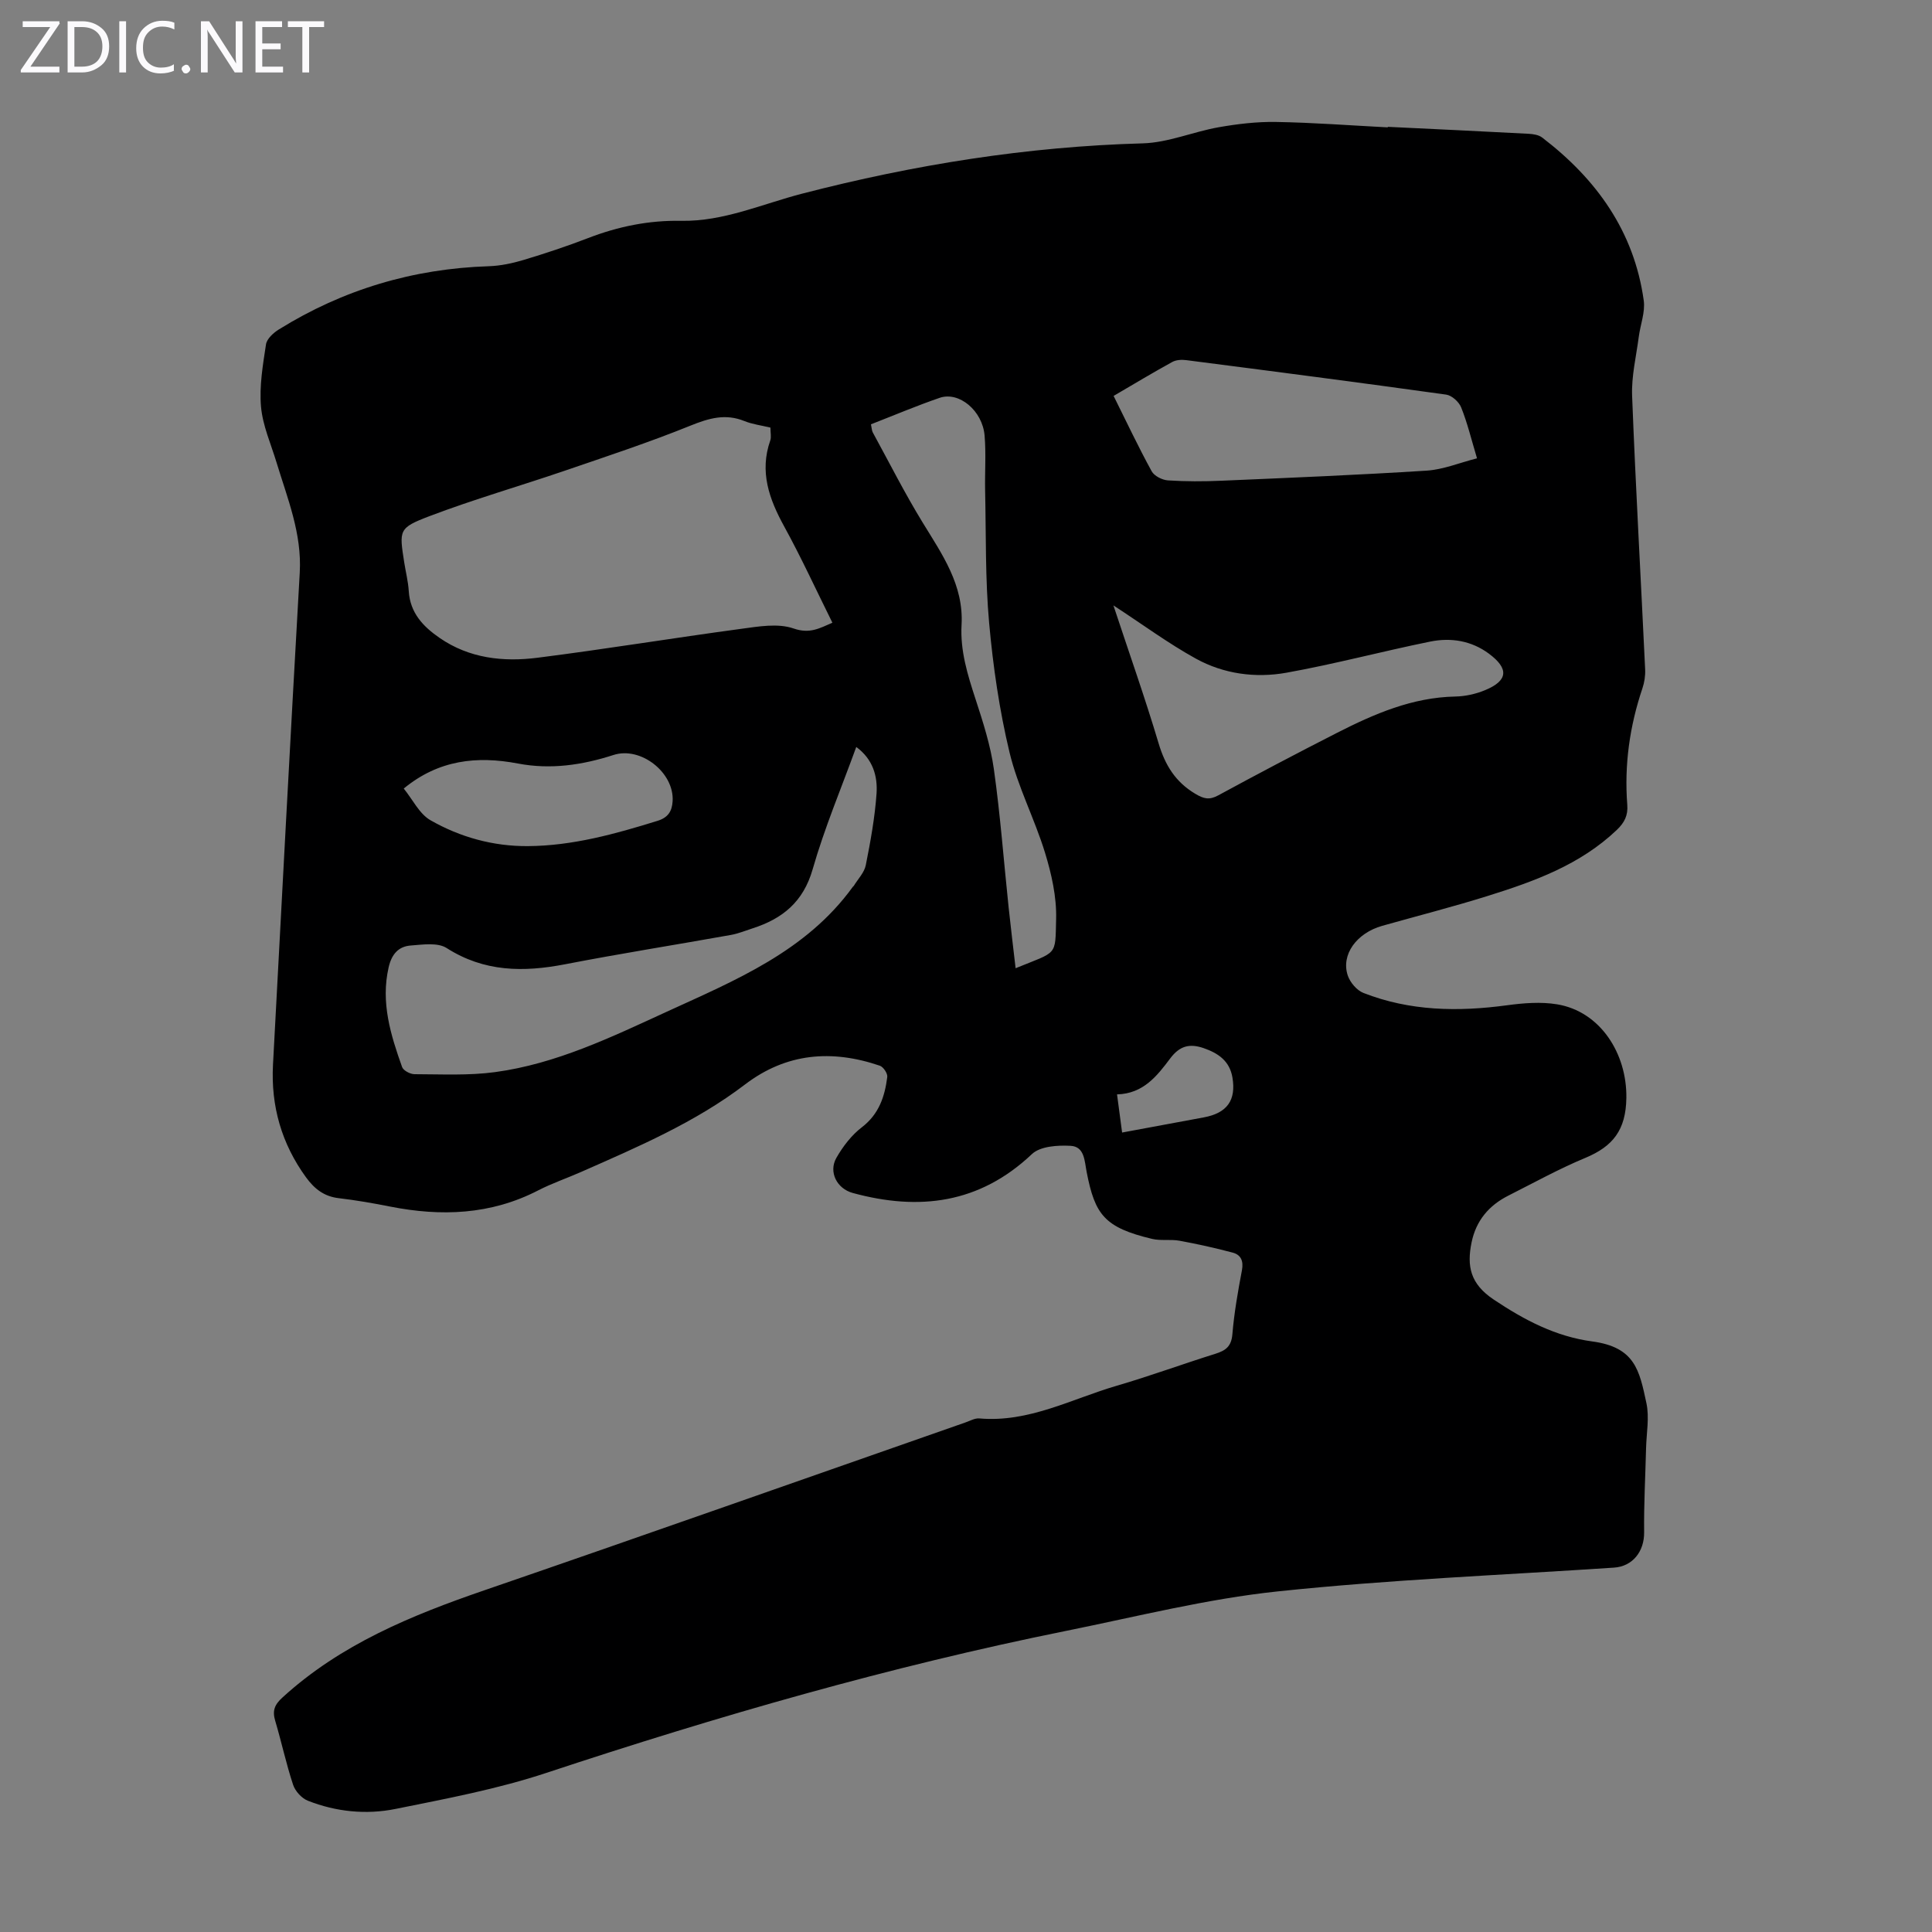 <svg enable-background="new 0 0 400 400" viewBox="0 0 400 400" xmlns="http://www.w3.org/2000/svg"><rect x="0" y="0" width="400" height="400" fill="#808080" stroke="none"/><g fill="#fbfafc"><path d="m12.4 4.8-6.1 9h6v1.2h-8v-.5l6.1-8.9h-5.7v-1.2h7.6v.4z"/><path d="m14 15v-10.6h3c1.6 0 2.9.5 4 1.4s1.6 2.2 1.6 3.8-.5 3-1.6 3.9-2.4 1.5-4 1.5zm1.4-9.4v8.2h1.6c1.3 0 2.4-.4 3.1-1.1s1.1-1.8 1.1-3.1-.4-2.3-1.2-3-1.8-1-3.1-1z"/><path d="m26.1 4.4v10.6h-1.4v-10.6z"/><path d="m36.1 14.6c-.8.4-1.8.6-2.9.6-1.5 0-2.7-.5-3.6-1.4s-1.4-2.2-1.4-3.8c0-1.7.5-3.1 1.5-4.1s2.3-1.6 3.9-1.6c1 0 1.8.1 2.5.4v1.4c-.8-.4-1.6-.6-2.5-.6-1.2 0-2.1.4-2.9 1.2s-1.1 1.8-1.1 3.2c0 1.3.3 2.3 1 3s1.6 1.1 2.7 1.1c1 0 2-.2 2.7-.7v1.3z"/><path d="m37.6 14.3c0-.2.1-.5.3-.6s.4-.3.6-.3c.3 0 .5.1.6.3s.3.4.3.6-.1.4-.3.6-.4.3-.6.3c-.3 0-.5-.1-.6-.3s-.3-.4-.3-.6z"/><path d="m50.2 15h-1.6l-5.3-8.2c-.2-.2-.3-.5-.4-.7 0 .2.1.7.1 1.5v7.4h-1.4v-10.6h1.7l5.2 8.1c.2.4.4.6.4.7 0-.3-.1-.8-.1-1.5v-7.3h1.4z"/><path d="m58.6 15h-5.7v-10.6h5.5v1.2h-4.1v3.4h3.8v1.2h-3.8v3.6h4.3z"/><path d="m67.1 5.6h-3.1v9.4h-1.4v-9.4h-3v-1.2h7.5z"/></g><path d="m287.33 26.26c9.72.47 19.44.92 29.15 1.44.95.05 2.08.22 2.8.77 11.25 8.59 19.05 19.44 21.04 33.75.33 2.41-.7 4.99-1.03 7.51-.53 4.06-1.53 8.15-1.38 12.19.73 18.9 1.81 37.78 2.7 56.67.06 1.31-.15 2.7-.57 3.94-2.64 7.83-3.77 15.85-3.13 24.1.17 2.18-.56 3.67-2.19 5.22-7.55 7.18-17 10.61-26.62 13.62-7.25 2.27-14.61 4.15-21.92 6.21-5.31 1.5-8.58 5.97-7.14 10.29.48 1.43 1.88 3.08 3.25 3.61 9.63 3.77 19.6 3.92 29.73 2.55 3.4-.46 6.99-.75 10.34-.2 8.97 1.47 14.49 10.2 14.36 19.37-.09 6.66-2.78 10.05-8.5 12.43-5.46 2.27-10.66 5.15-15.95 7.82-4.02 2.03-6.66 5.17-7.59 9.65-1.02 4.95-.29 8.61 4.59 11.87 6.36 4.25 12.81 7.64 20.38 8.66 8.89 1.19 9.77 6.01 11.22 12.76.64 2.97.01 6.22-.07 9.34-.14 5.8-.47 11.6-.4 17.39.05 3.98-2.37 7.09-6.24 7.34-23.21 1.55-46.48 2.48-69.6 4.92-14.73 1.55-29.24 5.23-43.81 8.17-36.53 7.37-72.25 17.69-107.61 29.4-10.13 3.36-20.75 5.35-31.25 7.47-6.08 1.23-12.31.6-18.15-1.7-1.28-.5-2.63-1.99-3.06-3.31-1.44-4.34-2.39-8.84-3.7-13.23-.63-2.1-.14-3.35 1.52-4.85 12.03-10.98 26.61-16.96 41.73-22.16 33.27-11.44 66.45-23.17 99.66-34.77.95-.33 1.95-.91 2.87-.83 10.25.9 19.1-4.04 28.46-6.77 6.86-2 13.58-4.48 20.4-6.61 2.14-.67 3.32-1.52 3.53-4.04.37-4.45 1.15-8.87 1.98-13.26.36-1.92-.21-3.2-1.92-3.65-3.63-.97-7.31-1.78-11.01-2.46-1.85-.34-3.85.05-5.67-.38-9.91-2.36-11.83-5.05-13.54-13.8-.46-2.32-.42-5.31-3.33-5.47-2.68-.15-6.29.08-8.01 1.71-10.86 10.27-23.35 11.8-37.1 8.05-3.28-.89-5.06-4.35-3.38-7.28 1.35-2.36 3.14-4.7 5.28-6.33 3.54-2.72 4.74-6.37 5.25-10.41.09-.73-.82-2.09-1.55-2.33-9.92-3.38-19.32-2.65-27.89 3.88-10.33 7.87-22.17 12.92-33.93 18.11-2.96 1.31-6.06 2.36-8.93 3.84-9.82 5.06-20.09 5.42-30.67 3.33-3.51-.7-7.04-1.31-10.59-1.73-3.03-.35-5.02-1.91-6.77-4.3-5.08-6.99-7.3-14.77-6.85-23.33 1.81-33.96 3.61-67.93 5.54-101.89.46-8.1-2.54-15.33-4.8-22.78-1.16-3.84-2.87-7.64-3.22-11.56-.37-4.25.38-8.63 1.03-12.9.17-1.16 1.53-2.4 2.66-3.1 13.3-8.26 27.79-12.59 43.46-13.09 2.41-.08 4.86-.6 7.18-1.29 4.49-1.35 8.96-2.83 13.34-4.52 6.23-2.41 12.62-3.72 19.31-3.59 8.8.16 16.78-3.49 25.07-5.63 23.15-5.99 46.57-9.75 70.52-10.41 5.25-.15 10.41-2.4 15.68-3.33 3.92-.69 7.94-1.17 11.91-1.1 7.71.13 15.41.72 23.12 1.12 0-.05.01-.08.01-.11zm-127.82 62.27c-1.94-.47-3.75-.69-5.38-1.35-3.94-1.6-7.35-.6-11.17.94-8.57 3.47-17.37 6.37-26.13 9.37-9.29 3.17-18.74 5.89-27.9 9.37-6.44 2.45-6.28 2.88-5.24 9.58.31 1.99.82 3.96.94 5.96.28 4.49 2.97 7.32 6.38 9.67 6.16 4.25 13.18 5.01 20.27 4.11 14.07-1.78 28.07-4.09 42.12-5.98 3.61-.49 7.65-1.21 10.9-.08 3.37 1.17 5.4-.06 8.04-1.19-3.38-6.8-6.45-13.51-10-19.97-3.11-5.67-5.13-11.31-2.86-17.78.24-.7.03-1.54.03-2.65zm17.77 66.12c-3.1 8.55-6.59 16.79-9.03 25.33-1.94 6.77-6.26 10.24-12.45 12.23-1.49.48-2.96 1.09-4.48 1.36-11.44 2.05-22.92 3.86-34.32 6.07-8.63 1.67-16.75 1.61-24.53-3.36-1.86-1.19-4.97-.71-7.46-.52-2.55.2-3.94 1.84-4.55 4.53-1.66 7.27.42 13.97 2.79 20.63.26.73 1.68 1.47 2.56 1.48 5.56.01 11.2.31 16.68-.43 12.67-1.71 24.12-7.26 35.59-12.52 14.21-6.51 28.82-12.49 38.47-25.82.06-.09.18-.15.23-.24.86-1.41 2.17-2.74 2.47-4.26.98-4.91 1.88-9.87 2.23-14.84.24-3.57-.73-7.09-4.2-9.64zm53.28-72.68c2.72 5.47 5.15 10.62 7.88 15.6.54.98 2.18 1.81 3.37 1.89 3.67.24 7.38.23 11.07.07 14.17-.61 28.34-1.19 42.49-2.09 3.44-.22 6.81-1.63 10.43-2.55-1.19-3.97-2-7.35-3.28-10.54-.46-1.15-1.94-2.49-3.11-2.65-17.93-2.5-35.88-4.83-53.83-7.14-.93-.12-2.07-.06-2.87.38-3.99 2.19-7.91 4.55-12.15 7.03zm-.04 43.37c3.35 10.13 6.59 19.28 9.36 28.57 1.35 4.52 3.48 7.98 7.58 10.43 1.74 1.04 2.89 1.35 4.75.34 8.15-4.43 16.36-8.75 24.62-12.96 7.7-3.92 15.56-7.33 24.46-7.51 2.07-.04 4.26-.52 6.18-1.32 4.75-1.96 4.98-4.45.8-7.55-3.63-2.7-7.88-3.37-12.14-2.51-9.96 2.02-19.8 4.66-29.79 6.45-6.41 1.15-13 .26-18.77-2.93-5.66-3.12-10.9-7-17.05-11.01zm-50.2-37.49c.18.84.18 1.32.38 1.68 3.41 6.24 6.62 12.6 10.33 18.66 4.04 6.6 8.52 12.93 8.05 21.19-.3 5.36 1.25 10.33 2.89 15.35 1.55 4.75 3.11 9.59 3.8 14.51 1.34 9.51 2.05 19.11 3.06 28.67.44 4.15.95 8.29 1.44 12.55 8.75-3.58 8.19-2.36 8.39-10.23.11-4.55-.95-9.28-2.3-13.68-2.15-7.02-5.65-13.68-7.35-20.78-2.1-8.77-3.41-17.8-4.22-26.79-.82-9.08-.63-18.26-.83-27.4-.08-3.8.21-7.62-.11-11.4-.44-5.16-5.28-9.18-9.28-7.82-4.73 1.62-9.35 3.58-14.25 5.49zm-96.73 75.41c1.85 2.27 3.23 5.25 5.55 6.57 6.15 3.51 12.98 5.4 20.15 5.35 9.25-.06 18.06-2.51 26.83-5.23 2.2-.68 3.01-1.98 3.14-4.07.36-5.93-6.6-11.39-12.24-9.57-6.46 2.09-13.03 3.06-19.78 1.77-8.5-1.62-16.44-.76-23.65 5.18zm148.73 71.22c5.99-1.11 11.46-2.12 16.93-3.14 4.81-.9 6.71-3.54 5.91-8.27-.58-3.39-2.9-5.01-5.97-6.07-2.92-1-4.95-.46-6.89 2.11-2.72 3.62-5.57 7.33-11.03 7.47.37 2.79.68 5.18 1.05 7.9z" fill="#000001"/></svg>